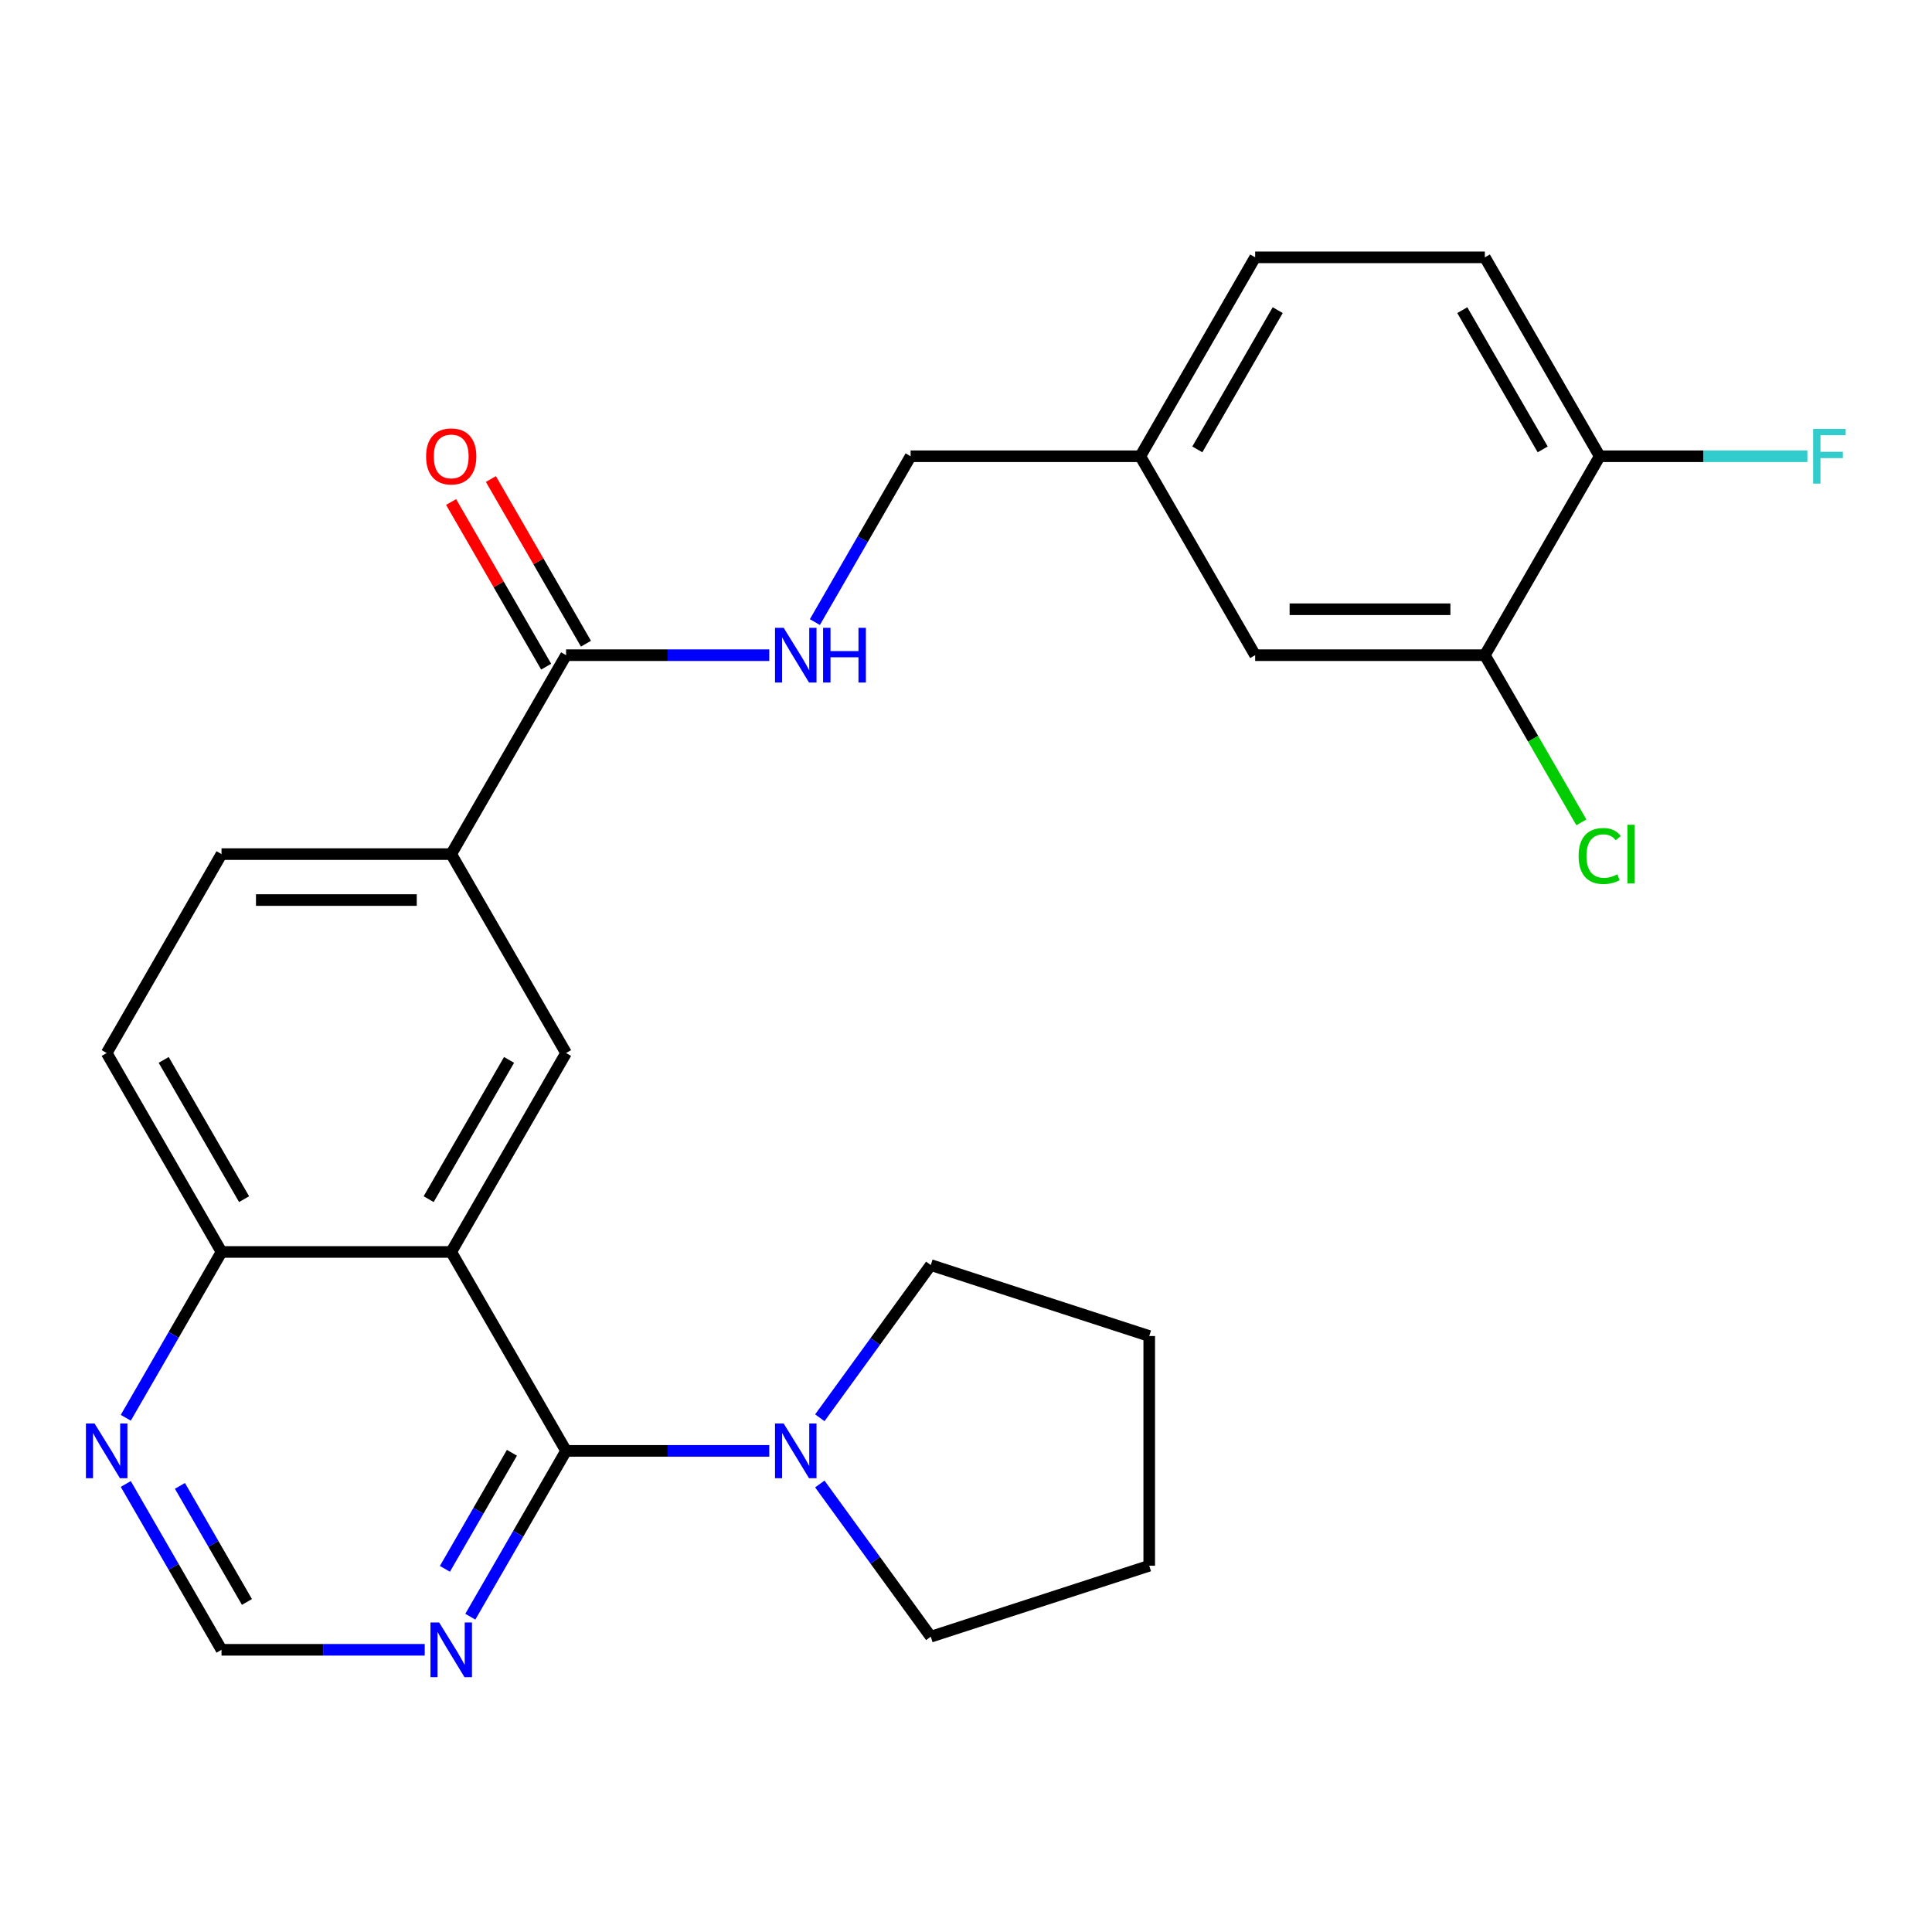 <?xml version='1.0' encoding='iso-8859-1'?>
<svg version='1.1' baseProfile='full'
              xmlns='http://www.w3.org/2000/svg'
                      xmlns:rdkit='http://www.rdkit.org/xml'
                      xmlns:xlink='http://www.w3.org/1999/xlink'
                  xml:space='preserve'
width='1000px' height='1000px' viewBox='0 0 1000 1000'>
<!-- END OF HEADER -->
<rect style='opacity:1.0;fill:#FFFFFF;stroke:none' width='1000' height='1000' x='0' y='0'> </rect>
<path class='bond-0' d='M 233.55,648.009 L 292.996,750.972' style='fill:none;fill-rule:evenodd;stroke:#000000;stroke-width:6px;stroke-linecap:butt;stroke-linejoin:miter;stroke-opacity:1' />
<path class='bond-1' d='M 233.55,648.009 L 292.996,545.047' style='fill:none;fill-rule:evenodd;stroke:#000000;stroke-width:6px;stroke-linecap:butt;stroke-linejoin:miter;stroke-opacity:1' />
<path class='bond-1' d='M 221.875,620.676 L 263.486,548.602' style='fill:none;fill-rule:evenodd;stroke:#000000;stroke-width:6px;stroke-linecap:butt;stroke-linejoin:miter;stroke-opacity:1' />
<path class='bond-6' d='M 233.55,648.009 L 114.66,648.009' style='fill:none;fill-rule:evenodd;stroke:#000000;stroke-width:6px;stroke-linecap:butt;stroke-linejoin:miter;stroke-opacity:1' />
<path class='bond-2' d='M 292.996,750.972 L 345.585,750.972' style='fill:none;fill-rule:evenodd;stroke:#000000;stroke-width:6px;stroke-linecap:butt;stroke-linejoin:miter;stroke-opacity:1' />
<path class='bond-2' d='M 345.585,750.972 L 398.174,750.972' style='fill:none;fill-rule:evenodd;stroke:#0000FF;stroke-width:6px;stroke-linecap:butt;stroke-linejoin:miter;stroke-opacity:1' />
<path class='bond-3' d='M 292.996,750.972 L 268.219,793.886' style='fill:none;fill-rule:evenodd;stroke:#000000;stroke-width:6px;stroke-linecap:butt;stroke-linejoin:miter;stroke-opacity:1' />
<path class='bond-3' d='M 268.219,793.886 L 243.442,836.801' style='fill:none;fill-rule:evenodd;stroke:#0000FF;stroke-width:6px;stroke-linecap:butt;stroke-linejoin:miter;stroke-opacity:1' />
<path class='bond-3' d='M 264.97,751.957 L 247.626,781.997' style='fill:none;fill-rule:evenodd;stroke:#000000;stroke-width:6px;stroke-linecap:butt;stroke-linejoin:miter;stroke-opacity:1' />
<path class='bond-3' d='M 247.626,781.997 L 230.282,812.038' style='fill:none;fill-rule:evenodd;stroke:#0000FF;stroke-width:6px;stroke-linecap:butt;stroke-linejoin:miter;stroke-opacity:1' />
<path class='bond-5' d='M 292.996,545.047 L 233.55,442.085' style='fill:none;fill-rule:evenodd;stroke:#000000;stroke-width:6px;stroke-linecap:butt;stroke-linejoin:miter;stroke-opacity:1' />
<path class='bond-22' d='M 424.334,733.839 L 453.051,694.313' style='fill:none;fill-rule:evenodd;stroke:#0000FF;stroke-width:6px;stroke-linecap:butt;stroke-linejoin:miter;stroke-opacity:1' />
<path class='bond-22' d='M 453.051,694.313 L 481.768,654.787' style='fill:none;fill-rule:evenodd;stroke:#000000;stroke-width:6px;stroke-linecap:butt;stroke-linejoin:miter;stroke-opacity:1' />
<path class='bond-23' d='M 424.334,768.104 L 453.051,807.63' style='fill:none;fill-rule:evenodd;stroke:#0000FF;stroke-width:6px;stroke-linecap:butt;stroke-linejoin:miter;stroke-opacity:1' />
<path class='bond-23' d='M 453.051,807.63 L 481.768,847.156' style='fill:none;fill-rule:evenodd;stroke:#000000;stroke-width:6px;stroke-linecap:butt;stroke-linejoin:miter;stroke-opacity:1' />
<path class='bond-27' d='M 219.838,853.934 L 167.249,853.934' style='fill:none;fill-rule:evenodd;stroke:#0000FF;stroke-width:6px;stroke-linecap:butt;stroke-linejoin:miter;stroke-opacity:1' />
<path class='bond-27' d='M 167.249,853.934 L 114.66,853.934' style='fill:none;fill-rule:evenodd;stroke:#000000;stroke-width:6px;stroke-linecap:butt;stroke-linejoin:miter;stroke-opacity:1' />
<path class='bond-4' d='M 292.996,339.123 L 233.55,442.085' style='fill:none;fill-rule:evenodd;stroke:#000000;stroke-width:6px;stroke-linecap:butt;stroke-linejoin:miter;stroke-opacity:1' />
<path class='bond-7' d='M 292.996,339.123 L 345.585,339.123' style='fill:none;fill-rule:evenodd;stroke:#000000;stroke-width:6px;stroke-linecap:butt;stroke-linejoin:miter;stroke-opacity:1' />
<path class='bond-7' d='M 345.585,339.123 L 398.174,339.123' style='fill:none;fill-rule:evenodd;stroke:#0000FF;stroke-width:6px;stroke-linecap:butt;stroke-linejoin:miter;stroke-opacity:1' />
<path class='bond-12' d='M 303.292,333.178 L 278.688,290.563' style='fill:none;fill-rule:evenodd;stroke:#000000;stroke-width:6px;stroke-linecap:butt;stroke-linejoin:miter;stroke-opacity:1' />
<path class='bond-12' d='M 278.688,290.563 L 254.084,247.948' style='fill:none;fill-rule:evenodd;stroke:#FF0000;stroke-width:6px;stroke-linecap:butt;stroke-linejoin:miter;stroke-opacity:1' />
<path class='bond-12' d='M 282.7,345.067 L 258.096,302.452' style='fill:none;fill-rule:evenodd;stroke:#000000;stroke-width:6px;stroke-linecap:butt;stroke-linejoin:miter;stroke-opacity:1' />
<path class='bond-12' d='M 258.096,302.452 L 233.492,259.837' style='fill:none;fill-rule:evenodd;stroke:#FF0000;stroke-width:6px;stroke-linecap:butt;stroke-linejoin:miter;stroke-opacity:1' />
<path class='bond-26' d='M 233.55,442.085 L 114.66,442.085' style='fill:none;fill-rule:evenodd;stroke:#000000;stroke-width:6px;stroke-linecap:butt;stroke-linejoin:miter;stroke-opacity:1' />
<path class='bond-26' d='M 215.717,465.863 L 132.494,465.863' style='fill:none;fill-rule:evenodd;stroke:#000000;stroke-width:6px;stroke-linecap:butt;stroke-linejoin:miter;stroke-opacity:1' />
<path class='bond-9' d='M 114.66,648.009 L 89.883,690.924' style='fill:none;fill-rule:evenodd;stroke:#000000;stroke-width:6px;stroke-linecap:butt;stroke-linejoin:miter;stroke-opacity:1' />
<path class='bond-9' d='M 89.883,690.924 L 65.106,733.839' style='fill:none;fill-rule:evenodd;stroke:#0000FF;stroke-width:6px;stroke-linecap:butt;stroke-linejoin:miter;stroke-opacity:1' />
<path class='bond-15' d='M 114.66,648.009 L 55.215,545.047' style='fill:none;fill-rule:evenodd;stroke:#000000;stroke-width:6px;stroke-linecap:butt;stroke-linejoin:miter;stroke-opacity:1' />
<path class='bond-15' d='M 126.336,620.676 L 84.724,548.602' style='fill:none;fill-rule:evenodd;stroke:#000000;stroke-width:6px;stroke-linecap:butt;stroke-linejoin:miter;stroke-opacity:1' />
<path class='bond-18' d='M 421.778,321.99 L 446.555,279.075' style='fill:none;fill-rule:evenodd;stroke:#0000FF;stroke-width:6px;stroke-linecap:butt;stroke-linejoin:miter;stroke-opacity:1' />
<path class='bond-18' d='M 446.555,279.075 L 471.332,236.16' style='fill:none;fill-rule:evenodd;stroke:#000000;stroke-width:6px;stroke-linecap:butt;stroke-linejoin:miter;stroke-opacity:1' />
<path class='bond-8' d='M 768.558,339.123 L 649.667,339.123' style='fill:none;fill-rule:evenodd;stroke:#000000;stroke-width:6px;stroke-linecap:butt;stroke-linejoin:miter;stroke-opacity:1' />
<path class='bond-8' d='M 750.724,315.345 L 667.501,315.345' style='fill:none;fill-rule:evenodd;stroke:#000000;stroke-width:6px;stroke-linecap:butt;stroke-linejoin:miter;stroke-opacity:1' />
<path class='bond-19' d='M 768.558,339.123 L 793.537,382.388' style='fill:none;fill-rule:evenodd;stroke:#000000;stroke-width:6px;stroke-linecap:butt;stroke-linejoin:miter;stroke-opacity:1' />
<path class='bond-19' d='M 793.537,382.388 L 818.516,425.653' style='fill:none;fill-rule:evenodd;stroke:#00CC00;stroke-width:6px;stroke-linecap:butt;stroke-linejoin:miter;stroke-opacity:1' />
<path class='bond-29' d='M 768.558,339.123 L 828.003,236.16' style='fill:none;fill-rule:evenodd;stroke:#000000;stroke-width:6px;stroke-linecap:butt;stroke-linejoin:miter;stroke-opacity:1' />
<path class='bond-10' d='M 65.106,768.104 L 89.883,811.019' style='fill:none;fill-rule:evenodd;stroke:#0000FF;stroke-width:6px;stroke-linecap:butt;stroke-linejoin:miter;stroke-opacity:1' />
<path class='bond-10' d='M 89.883,811.019 L 114.66,853.934' style='fill:none;fill-rule:evenodd;stroke:#000000;stroke-width:6px;stroke-linecap:butt;stroke-linejoin:miter;stroke-opacity:1' />
<path class='bond-10' d='M 93.132,769.089 L 110.475,799.13' style='fill:none;fill-rule:evenodd;stroke:#0000FF;stroke-width:6px;stroke-linecap:butt;stroke-linejoin:miter;stroke-opacity:1' />
<path class='bond-10' d='M 110.475,799.13 L 127.819,829.17' style='fill:none;fill-rule:evenodd;stroke:#000000;stroke-width:6px;stroke-linecap:butt;stroke-linejoin:miter;stroke-opacity:1' />
<path class='bond-11' d='M 828.003,236.16 L 768.558,133.198' style='fill:none;fill-rule:evenodd;stroke:#000000;stroke-width:6px;stroke-linecap:butt;stroke-linejoin:miter;stroke-opacity:1' />
<path class='bond-11' d='M 798.494,232.605 L 756.882,160.532' style='fill:none;fill-rule:evenodd;stroke:#000000;stroke-width:6px;stroke-linecap:butt;stroke-linejoin:miter;stroke-opacity:1' />
<path class='bond-20' d='M 828.003,236.16 L 881.752,236.16' style='fill:none;fill-rule:evenodd;stroke:#000000;stroke-width:6px;stroke-linecap:butt;stroke-linejoin:miter;stroke-opacity:1' />
<path class='bond-20' d='M 881.752,236.16 L 935.501,236.16' style='fill:none;fill-rule:evenodd;stroke:#33CCCC;stroke-width:6px;stroke-linecap:butt;stroke-linejoin:miter;stroke-opacity:1' />
<path class='bond-13' d='M 649.667,339.123 L 590.222,236.16' style='fill:none;fill-rule:evenodd;stroke:#000000;stroke-width:6px;stroke-linecap:butt;stroke-linejoin:miter;stroke-opacity:1' />
<path class='bond-14' d='M 114.66,442.085 L 55.215,545.047' style='fill:none;fill-rule:evenodd;stroke:#000000;stroke-width:6px;stroke-linecap:butt;stroke-linejoin:miter;stroke-opacity:1' />
<path class='bond-16' d='M 768.558,133.198 L 649.667,133.198' style='fill:none;fill-rule:evenodd;stroke:#000000;stroke-width:6px;stroke-linecap:butt;stroke-linejoin:miter;stroke-opacity:1' />
<path class='bond-17' d='M 590.222,236.16 L 471.332,236.16' style='fill:none;fill-rule:evenodd;stroke:#000000;stroke-width:6px;stroke-linecap:butt;stroke-linejoin:miter;stroke-opacity:1' />
<path class='bond-21' d='M 590.222,236.16 L 649.667,133.198' style='fill:none;fill-rule:evenodd;stroke:#000000;stroke-width:6px;stroke-linecap:butt;stroke-linejoin:miter;stroke-opacity:1' />
<path class='bond-21' d='M 619.731,232.605 L 661.343,160.532' style='fill:none;fill-rule:evenodd;stroke:#000000;stroke-width:6px;stroke-linecap:butt;stroke-linejoin:miter;stroke-opacity:1' />
<path class='bond-24' d='M 481.768,654.787 L 594.84,691.526' style='fill:none;fill-rule:evenodd;stroke:#000000;stroke-width:6px;stroke-linecap:butt;stroke-linejoin:miter;stroke-opacity:1' />
<path class='bond-25' d='M 481.768,847.156 L 594.84,810.417' style='fill:none;fill-rule:evenodd;stroke:#000000;stroke-width:6px;stroke-linecap:butt;stroke-linejoin:miter;stroke-opacity:1' />
<path class='bond-28' d='M 594.84,691.526 L 594.84,810.417' style='fill:none;fill-rule:evenodd;stroke:#000000;stroke-width:6px;stroke-linecap:butt;stroke-linejoin:miter;stroke-opacity:1' />
<path  class='atom-3' d='M 405.626 736.812
L 414.906 751.812
Q 415.826 753.292, 417.306 755.972
Q 418.786 758.652, 418.866 758.812
L 418.866 736.812
L 422.626 736.812
L 422.626 765.132
L 418.746 765.132
L 408.786 748.732
Q 407.626 746.812, 406.386 744.612
Q 405.186 742.412, 404.826 741.732
L 404.826 765.132
L 401.146 765.132
L 401.146 736.812
L 405.626 736.812
' fill='#0000FF'/>
<path  class='atom-4' d='M 227.29 839.774
L 236.57 854.774
Q 237.49 856.254, 238.97 858.934
Q 240.45 861.614, 240.53 861.774
L 240.53 839.774
L 244.29 839.774
L 244.29 868.094
L 240.41 868.094
L 230.45 851.694
Q 229.29 849.774, 228.05 847.574
Q 226.85 845.374, 226.49 844.694
L 226.49 868.094
L 222.81 868.094
L 222.81 839.774
L 227.29 839.774
' fill='#0000FF'/>
<path  class='atom-8' d='M 405.626 324.963
L 414.906 339.963
Q 415.826 341.443, 417.306 344.123
Q 418.786 346.803, 418.866 346.963
L 418.866 324.963
L 422.626 324.963
L 422.626 353.283
L 418.746 353.283
L 408.786 336.883
Q 407.626 334.963, 406.386 332.763
Q 405.186 330.563, 404.826 329.883
L 404.826 353.283
L 401.146 353.283
L 401.146 324.963
L 405.626 324.963
' fill='#0000FF'/>
<path  class='atom-8' d='M 426.026 324.963
L 429.866 324.963
L 429.866 337.003
L 444.346 337.003
L 444.346 324.963
L 448.186 324.963
L 448.186 353.283
L 444.346 353.283
L 444.346 340.203
L 429.866 340.203
L 429.866 353.283
L 426.026 353.283
L 426.026 324.963
' fill='#0000FF'/>
<path  class='atom-10' d='M 48.955 736.812
L 58.235 751.812
Q 59.155 753.292, 60.635 755.972
Q 62.115 758.652, 62.195 758.812
L 62.195 736.812
L 65.955 736.812
L 65.955 765.132
L 62.075 765.132
L 52.115 748.732
Q 50.955 746.812, 49.715 744.612
Q 48.515 742.412, 48.155 741.732
L 48.155 765.132
L 44.475 765.132
L 44.475 736.812
L 48.955 736.812
' fill='#0000FF'/>
<path  class='atom-13' d='M 220.55 236.24
Q 220.55 229.44, 223.91 225.64
Q 227.27 221.84, 233.55 221.84
Q 239.83 221.84, 243.19 225.64
Q 246.55 229.44, 246.55 236.24
Q 246.55 243.12, 243.15 247.04
Q 239.75 250.92, 233.55 250.92
Q 227.31 250.92, 223.91 247.04
Q 220.55 243.16, 220.55 236.24
M 233.55 247.72
Q 237.87 247.72, 240.19 244.84
Q 242.55 241.92, 242.55 236.24
Q 242.55 230.68, 240.19 227.88
Q 237.87 225.04, 233.55 225.04
Q 229.23 225.04, 226.87 227.84
Q 224.55 230.64, 224.55 236.24
Q 224.55 241.96, 226.87 244.84
Q 229.23 247.72, 233.55 247.72
' fill='#FF0000'/>
<path  class='atom-20' d='M 817.083 443.065
Q 817.083 436.025, 820.363 432.345
Q 823.683 428.625, 829.963 428.625
Q 835.803 428.625, 838.923 432.745
L 836.283 434.905
Q 834.003 431.905, 829.963 431.905
Q 825.683 431.905, 823.403 434.785
Q 821.163 437.625, 821.163 443.065
Q 821.163 448.665, 823.483 451.545
Q 825.843 454.425, 830.403 454.425
Q 833.523 454.425, 837.163 452.545
L 838.283 455.545
Q 836.803 456.505, 834.563 457.065
Q 832.323 457.625, 829.843 457.625
Q 823.683 457.625, 820.363 453.865
Q 817.083 450.105, 817.083 443.065
' fill='#00CC00'/>
<path  class='atom-20' d='M 842.363 426.905
L 846.043 426.905
L 846.043 457.265
L 842.363 457.265
L 842.363 426.905
' fill='#00CC00'/>
<path  class='atom-21' d='M 938.474 222
L 955.314 222
L 955.314 225.24
L 942.274 225.24
L 942.274 233.84
L 953.874 233.84
L 953.874 237.12
L 942.274 237.12
L 942.274 250.32
L 938.474 250.32
L 938.474 222
' fill='#33CCCC'/>
</svg>
